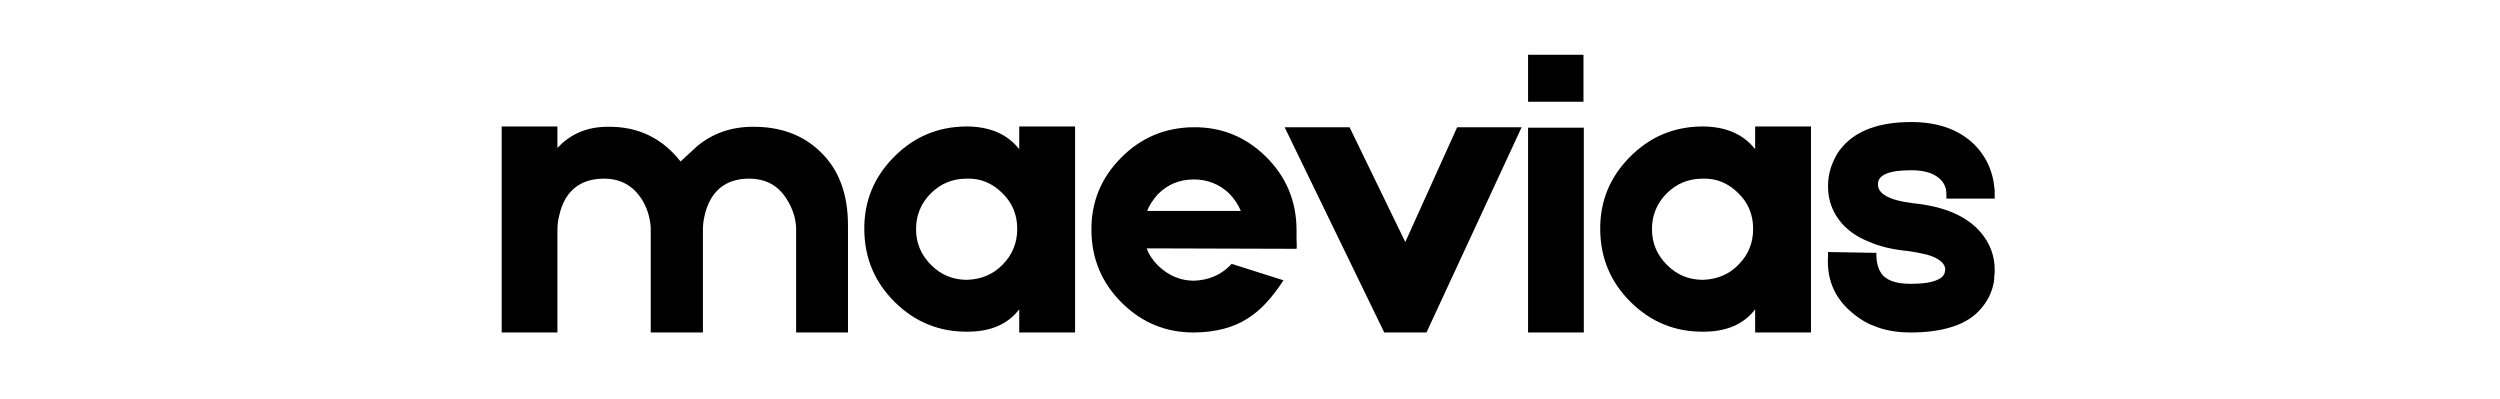 <svg version="1.2" preserveAspectRatio="xMidYMid meet" height="75" viewBox="0 0 352.5 56.25" zoomAndPan="magnify" width="470" xmlns:xlink="http://www.w3.org/1999/xlink" xmlns="http://www.w3.org/2000/svg"><defs></defs><g id="c4e072ba1b"><g style="fill:#000000;fill-opacity:1;"><g transform="translate(69.05, 46.878)"><path d="M 37.078 -29 C 40.973 -29.031 44.141 -27.867 46.578 -25.516 C 49.203 -23.035 50.516 -19.566 50.516 -15.109 L 50.516 0 L 43.203 0 L 43.203 -14.609 C 43.203 -15.172 43.109 -15.805 42.922 -16.516 C 42.66 -17.379 42.305 -18.148 41.859 -18.828 C 40.66 -20.734 38.898 -21.688 36.578 -21.688 C 34.109 -21.688 32.312 -20.734 31.188 -18.828 C 30.77 -18.109 30.469 -17.301 30.281 -16.406 C 30.133 -15.77 30.062 -15.133 30.062 -14.5 L 30.062 0 L 22.703 0 L 22.703 -14.609 C 22.703 -15.172 22.609 -15.805 22.422 -16.516 C 22.191 -17.379 21.852 -18.148 21.406 -18.828 C 20.164 -20.734 18.406 -21.688 16.125 -21.688 C 13.613 -21.688 11.797 -20.734 10.672 -18.828 C 10.266 -18.109 9.969 -17.301 9.781 -16.406 C 9.625 -15.77 9.547 -15.133 9.547 -14.5 L 9.547 0 L 1.688 0 L 1.688 -29.047 L 9.547 -29.047 L 9.547 -26.016 C 11.391 -28.004 13.75 -29 16.625 -29 C 20.863 -29.07 24.289 -27.441 26.906 -24.109 L 29.281 -26.297 C 31.488 -28.098 34.086 -29 37.078 -29 Z M 37.078 -29" style="stroke:none"></path></g></g><g style="fill:#000000;fill-opacity:1;"><g transform="translate(121.242, 46.878)"><path d="M 22.469 -29.047 L 30.344 -29.047 L 30.344 0 L 22.469 0 L 22.469 -3.266 C 20.863 -1.16 18.43 -0.109 15.172 -0.109 C 11.203 -0.078 7.789 -1.461 4.938 -4.266 C 2.094 -7.078 0.656 -10.488 0.625 -14.5 C 0.582 -18.469 1.969 -21.875 4.781 -24.719 C 7.582 -27.57 10.988 -29.016 15 -29.047 C 18.301 -29.047 20.789 -27.977 22.469 -25.844 Z M 20.109 -9.547 C 21.492 -10.93 22.188 -12.617 22.188 -14.609 C 22.188 -16.629 21.477 -18.316 20.062 -19.672 C 18.633 -21.086 16.969 -21.758 15.062 -21.688 C 13.07 -21.688 11.383 -20.992 10 -19.609 C 8.613 -18.223 7.922 -16.535 7.922 -14.547 C 7.922 -12.598 8.633 -10.914 10.062 -9.5 C 11.445 -8.113 13.129 -7.422 15.109 -7.422 C 17.141 -7.492 18.805 -8.203 20.109 -9.547 Z M 20.109 -9.547" style="stroke:none"></path></g></g><g style="fill:#000000;fill-opacity:1;"><g transform="translate(153.265, 46.878)"><path d="M 29.547 -13.203 C 29.586 -12.422 29.586 -11.953 29.547 -11.797 L 8.422 -11.859 C 8.723 -10.992 9.27 -10.172 10.062 -9.391 C 11.52 -7.992 13.203 -7.297 15.109 -7.297 C 17.141 -7.379 18.828 -8.094 20.172 -9.438 L 20.391 -9.672 L 27.703 -7.359 C 26.086 -4.848 24.398 -3.051 22.641 -1.969 C 20.66 -0.695 18.172 -0.039 15.172 0 C 11.203 0.039 7.789 -1.344 4.938 -4.156 C 2.094 -6.969 0.656 -10.379 0.625 -14.391 C 0.582 -18.359 1.969 -21.766 4.781 -24.609 C 7.582 -27.453 10.988 -28.895 15 -28.938 C 18.969 -28.977 22.379 -27.594 25.234 -24.781 C 28.078 -21.969 29.516 -18.555 29.547 -14.547 Z M 15.062 -21.578 C 13.07 -21.578 11.383 -20.883 10 -19.5 C 9.289 -18.707 8.785 -17.922 8.484 -17.141 L 21.688 -17.141 C 21.383 -17.922 20.859 -18.723 20.109 -19.547 C 18.691 -20.898 17.008 -21.578 15.062 -21.578 Z M 15.062 -21.578" style="stroke:none"></path></g></g><g style="fill:#000000;fill-opacity:1;"><g transform="translate(179.444, 46.878)"><path d="M 35.109 -28.938 L 21.688 0 L 15.734 0 L 1.688 -28.938 L 10.844 -28.938 L 18.703 -12.75 L 26.016 -28.938 Z M 35.109 -28.938" style="stroke:none"></path></g></g><g style="fill:#000000;fill-opacity:1;"><g transform="translate(213.77, 46.878)"><path d="M 9.5 -39.156 L 9.5 -32.531 L 1.688 -32.531 L 1.688 -39.156 Z M 9.547 -28.875 L 9.547 0 L 1.688 0 L 1.688 -28.875 Z M 9.547 -28.875" style="stroke:none"></path></g></g><g style="fill:#000000;fill-opacity:1;"><g transform="translate(225.006, 46.878)"><path d="M 22.469 -29.047 L 30.344 -29.047 L 30.344 0 L 22.469 0 L 22.469 -3.266 C 20.863 -1.16 18.43 -0.109 15.172 -0.109 C 11.203 -0.078 7.789 -1.461 4.938 -4.266 C 2.094 -7.078 0.656 -10.488 0.625 -14.5 C 0.582 -18.469 1.969 -21.875 4.781 -24.719 C 7.582 -27.57 10.988 -29.016 15 -29.047 C 18.301 -29.047 20.789 -27.977 22.469 -25.844 Z M 20.109 -9.547 C 21.492 -10.93 22.188 -12.617 22.188 -14.609 C 22.188 -16.629 21.477 -18.316 20.062 -19.672 C 18.633 -21.086 16.969 -21.758 15.062 -21.688 C 13.07 -21.688 11.383 -20.992 10 -19.609 C 8.613 -18.223 7.922 -16.535 7.922 -14.547 C 7.922 -12.598 8.633 -10.914 10.062 -9.5 C 11.445 -8.113 13.129 -7.422 15.109 -7.422 C 17.141 -7.492 18.805 -8.203 20.109 -9.547 Z M 20.109 -9.547" style="stroke:none"></path></g></g><g style="fill:#000000;fill-opacity:1;"><g transform="translate(256.018, 46.878)"><path d="M 13.375 0 C 11.426 0 9.723 -0.301 8.266 -0.906 C 7.098 -1.312 5.895 -2.078 4.656 -3.203 C 2.52 -5.191 1.547 -7.703 1.734 -10.734 L 1.734 -11.344 L 8.031 -11.234 L 8.547 -11.234 L 8.547 -10.781 C 8.578 -9.852 8.781 -9.086 9.156 -8.484 C 9.789 -7.398 11.195 -6.859 13.375 -6.859 C 15.164 -6.859 16.457 -7.062 17.25 -7.469 C 17.664 -7.656 17.945 -7.898 18.094 -8.203 C 18.164 -8.316 18.203 -8.43 18.203 -8.547 L 18.266 -8.828 C 18.266 -9.609 17.645 -10.242 16.406 -10.734 C 15.914 -10.922 15.352 -11.07 14.719 -11.188 C 14.227 -11.289 13.688 -11.383 13.094 -11.469 C 10.844 -11.688 8.969 -12.133 7.469 -12.812 C 5.969 -13.406 4.734 -14.227 3.766 -15.281 C 2.41 -16.82 1.734 -18.582 1.734 -20.562 C 1.734 -21.801 1.961 -22.941 2.422 -23.984 C 2.754 -24.816 3.203 -25.551 3.766 -26.188 C 5.785 -28.508 9.023 -29.672 13.484 -29.672 C 16.141 -29.672 18.391 -29.145 20.234 -28.094 C 21.648 -27.301 22.789 -26.234 23.656 -24.891 C 24.332 -23.879 24.801 -22.695 25.062 -21.344 C 25.133 -20.895 25.191 -20.469 25.234 -20.062 L 25.234 -18.875 L 18.422 -18.875 L 18.422 -19.719 C 18.391 -19.875 18.375 -20.023 18.375 -20.172 C 18.258 -20.586 18.109 -20.926 17.922 -21.188 C 17.098 -22.312 15.617 -22.875 13.484 -22.875 C 10.336 -22.875 8.766 -22.219 8.766 -20.906 C 8.766 -20.227 9.141 -19.68 9.891 -19.266 C 10.672 -18.785 12 -18.43 13.875 -18.203 C 18.188 -17.754 21.316 -16.391 23.266 -14.109 C 24.578 -12.566 25.234 -10.805 25.234 -8.828 L 25.234 -8.422 L 25.172 -7.922 C 25.172 -7.43 25.113 -6.984 25 -6.578 C 24.695 -5.379 24.133 -4.312 23.312 -3.375 C 22.375 -2.25 21.066 -1.406 19.391 -0.844 C 17.703 -0.281 15.695 0 13.375 0 Z M 13.375 0" style="stroke:none"></path></g></g></g></svg>